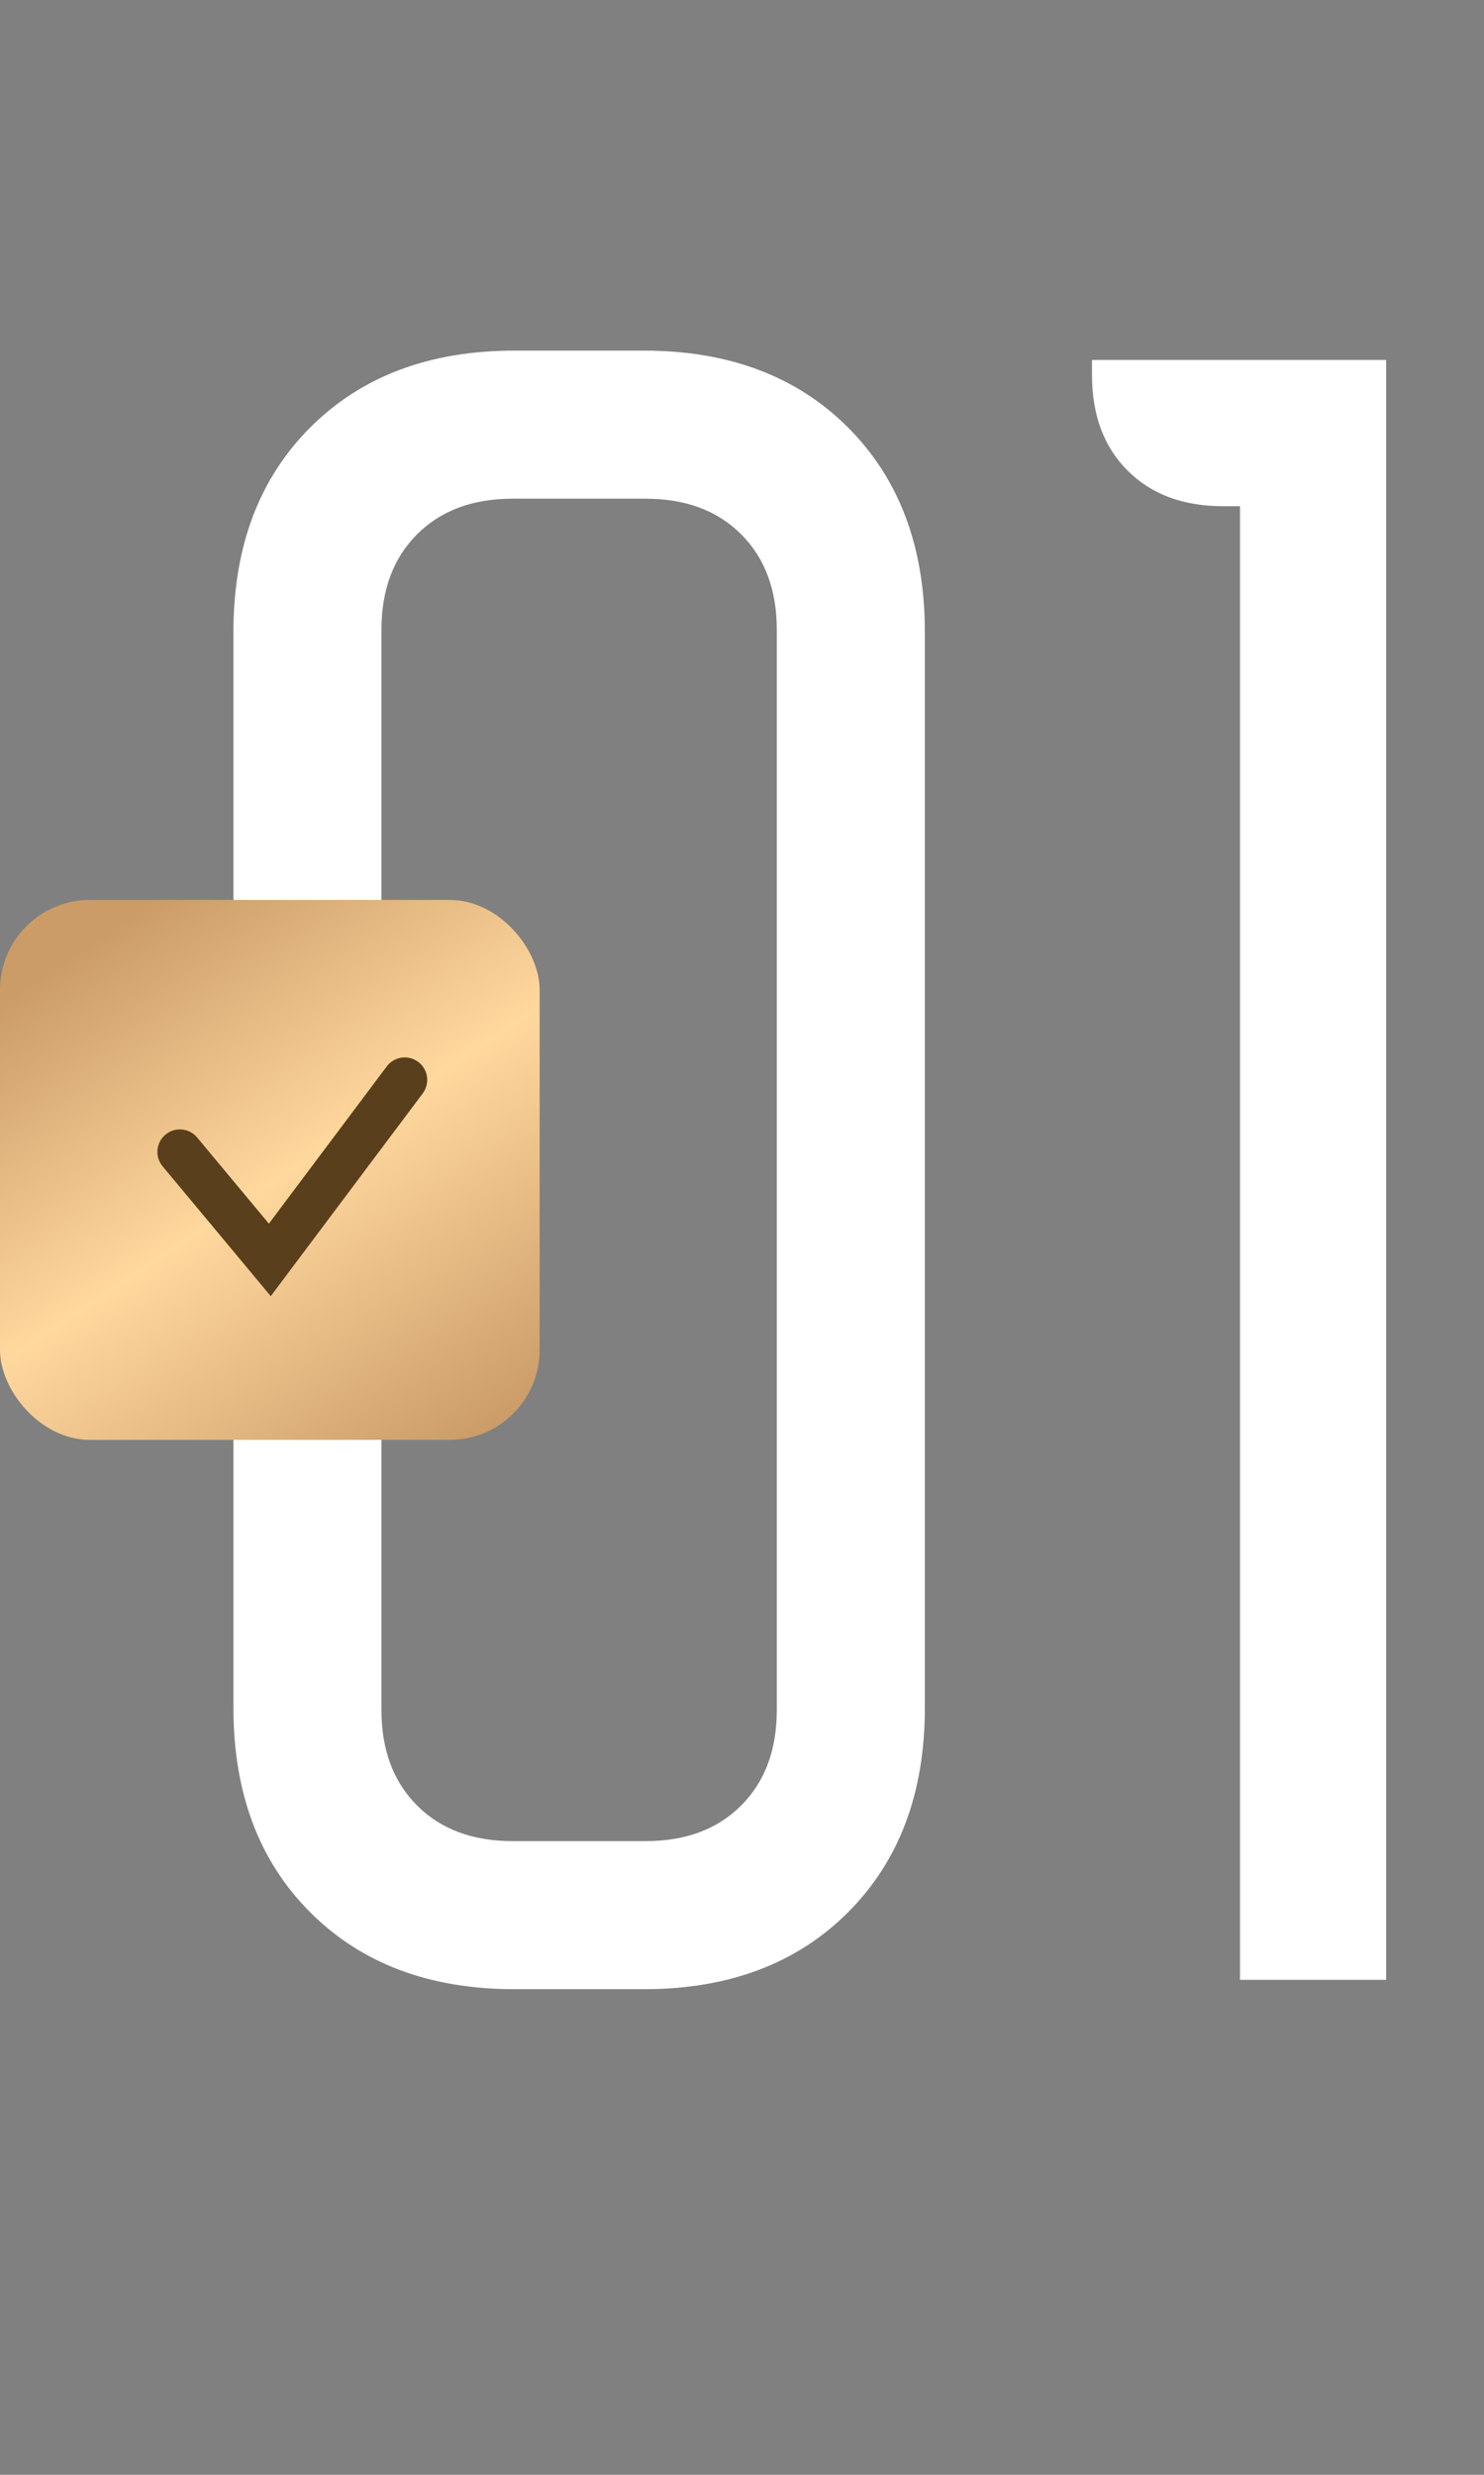 <?xml version="1.0" encoding="UTF-8"?> <svg xmlns="http://www.w3.org/2000/svg" width="33" height="55" viewBox="0 0 33 55" fill="none"><rect x="0" y="0" width="33" height="55" fill="#808080" stroke="none"/><path d="M5.191 14.042C5.191 12.153 5.76 10.639 6.899 9.5C8.038 8.361 9.552 7.792 11.441 7.792H14.316C16.205 7.792 17.718 8.361 18.857 9.5C19.996 10.639 20.566 12.153 20.566 14.042V37.958C20.566 39.847 19.996 41.361 18.857 42.5C17.718 43.639 16.205 44.208 14.316 44.208H11.441C9.552 44.208 8.038 43.639 6.899 42.5C5.76 41.361 5.191 39.847 5.191 37.958V14.042ZM11.399 40.917H14.357C15.246 40.917 15.955 40.653 16.482 40.125C17.01 39.597 17.274 38.889 17.274 38V14C17.274 13.111 17.01 12.403 16.482 11.875C15.955 11.347 15.246 11.083 14.357 11.083H11.399C10.51 11.083 9.802 11.347 9.274 11.875C8.746 12.403 8.482 13.111 8.482 14V38C8.482 38.889 8.746 39.597 9.274 40.125C9.802 40.653 10.51 40.917 11.399 40.917ZM24.283 8.333V8H30.824V44H27.574V11.25H27.199C26.31 11.25 25.602 10.986 25.074 10.458C24.546 9.931 24.283 9.222 24.283 8.333Z" fill="white"></path><rect y="20" width="12" height="12" rx="2" fill="url(#paint0_linear_474_364)"></rect><path d="M4 25.6L6 28L9 24" stroke="#593F1B" stroke-linecap="round"></path><defs><linearGradient id="paint0_linear_474_364" x1="5" y1="19" x2="12.672" y2="30.58" gradientUnits="userSpaceOnUse"><stop stop-color="#CB9C68"></stop><stop offset="0.48" stop-color="#FFD89E"></stop><stop offset="1" stop-color="#CB9C68"></stop></linearGradient></defs></svg> 